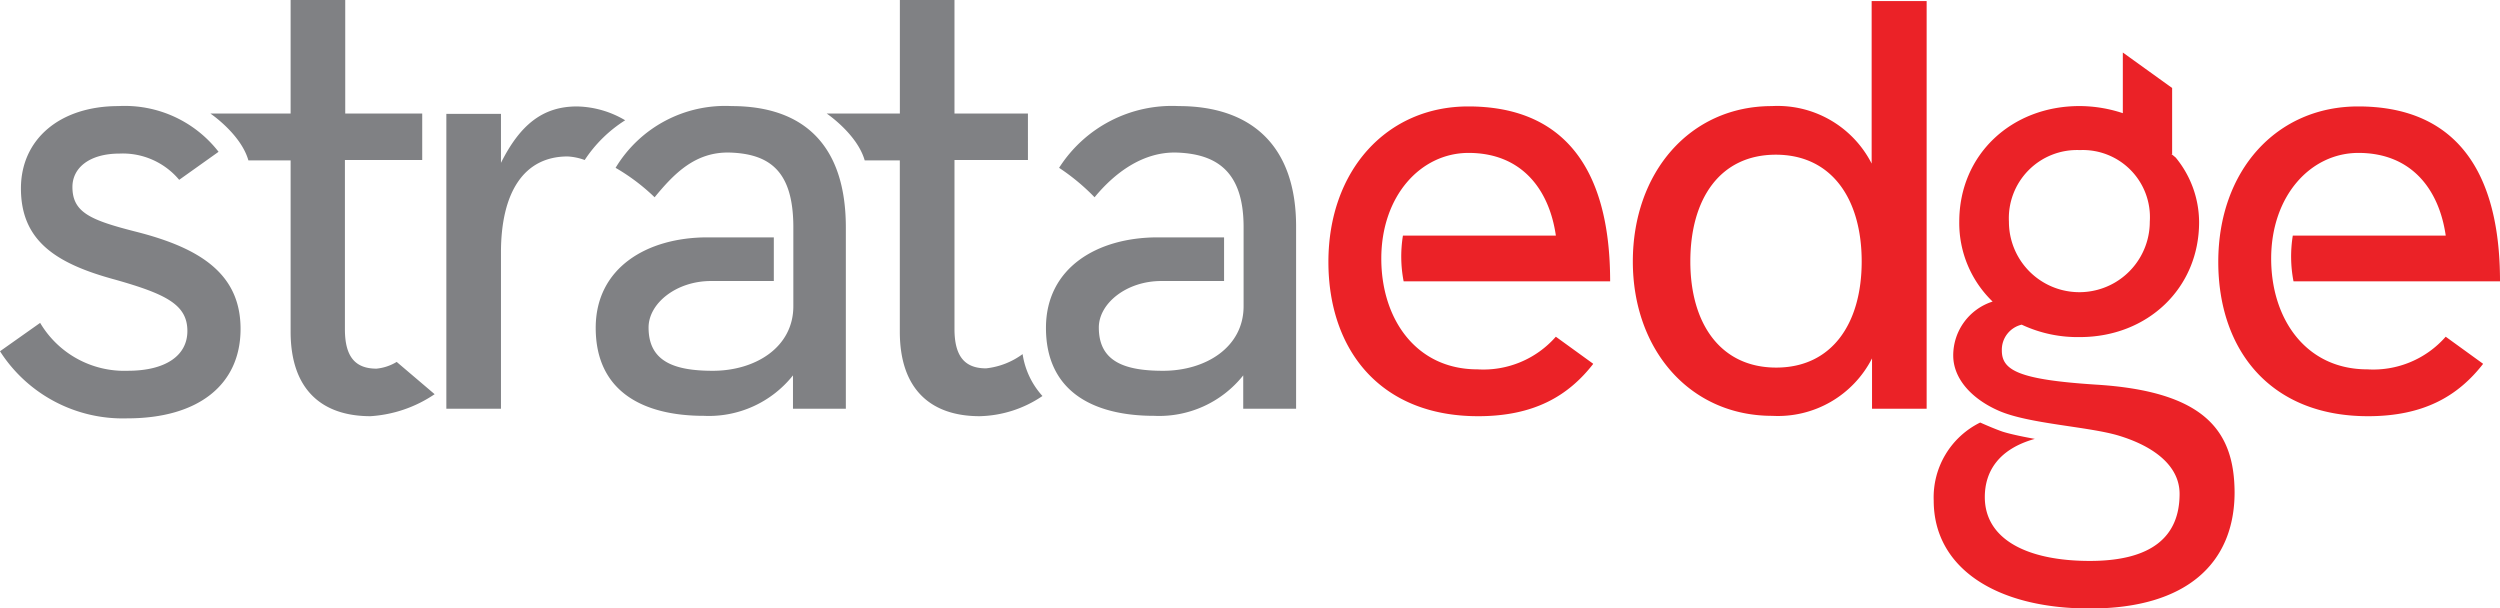 <svg id="Group_44" data-name="Group 44" xmlns="http://www.w3.org/2000/svg" viewBox="0 0 210.559 51.25">
  <defs>
    <style>
      .cls-1 {
        fill: #eb2227;
      }

      .cls-2 {
        fill: #808184;
      }
    </style>
  </defs>
  <path id="Path_45" data-name="Path 45" class="cls-1" d="M460.2,22.234c0-7.471,4.781-13.089,11.714-13.089a8.894,8.894,0,0,1,8.4,4.841V.3h4.632V34.636h-4.6V30.393a8.894,8.894,0,0,1-8.4,4.841C464.981,35.234,460.2,29.645,460.2,22.234Zm19.275,0c0-5.289-2.54-8.995-7.232-8.995s-7.2,3.706-7.2,8.995c0,5.23,2.54,8.935,7.232,8.935S479.475,27.464,479.475,22.234Z" transform="translate(-322.677 -0.21)"/>
  <path id="Path_46" data-name="Path 46" class="cls-1" d="M558.657,42.771c-6.485-.418-7.919-1.2-7.919-2.869a2.171,2.171,0,0,1,1.673-2.181,11.055,11.055,0,0,0,4.9,1.046c5.678,0,10.041-4.094,10.041-9.682a8.605,8.605,0,0,0-1.972-5.439l-.359-.3h.06V17.788L560.928,14.8v5.11a11.649,11.649,0,0,0-3.646-.6c-5.738,0-10.13,4.094-10.13,9.742a9.191,9.191,0,0,0,2.809,6.724,4.76,4.76,0,0,0-3.317,4.542c0,1.972,1.584,3.676,3.855,4.662,2.54,1.106,7.531,1.315,10.1,2.092,2.958.9,5.11,2.54,5.11,4.9,0,3.616-2.361,5.648-7.56,5.648-5.289,0-8.845-1.823-8.845-5.379,0-2.211,1.225-4.064,4.214-4.9,0,0-1.733-.3-2.69-.6-.717-.239-1.913-.777-1.913-.777A7.02,7.02,0,0,0,545,52.543c0,5.588,5.14,9.085,13.149,9.085,8.158,0,12.192-3.825,12.192-9.8C570.311,46.715,567.891,43.339,558.657,42.771Zm-1.345-19.753a5.655,5.655,0,0,1,5.887,6.036,5.932,5.932,0,1,1-11.864,0A5.742,5.742,0,0,1,557.312,23.018Z" transform="translate(-382.136 -10.377)"/>
  <path id="Path_47" data-name="Path 47" class="cls-2" d="M249.5,29.824a6.338,6.338,0,0,1-3.078,1.2c-1.823,0-2.66-1.046-2.66-3.317V13.477h6.186V9.563h-6.186V0h-4.6V9.563H233s2.57,1.733,3.2,3.945h2.958V27.941c0,4.9,2.66,7.112,6.724,7.112a9.767,9.767,0,0,0,5.289-1.7A6.723,6.723,0,0,1,249.5,29.824Z" transform="translate(-163.372)"/>
  <path id="Path_48" data-name="Path 48" class="cls-2" d="M179.345,29.9a10.769,10.769,0,0,0-9.772,5.2,17.084,17.084,0,0,1,3.287,2.48c1.644-2,3.437-3.855,6.365-3.765,3.407.12,5.289,1.644,5.319,6.186h0v6.754c0,3.466-3.2,5.439-6.784,5.439-3.347,0-5.409-.837-5.409-3.646,0-2.032,2.331-3.915,5.259-3.915H182.9V40.957h-5.588c-5.11,0-9.413,2.57-9.413,7.62,0,5.439,4.094,7.411,9.114,7.411a9.047,9.047,0,0,0,7.5-3.407v2.809h4.453V40.12C188.968,33.247,185.471,29.9,179.345,29.9Z" transform="translate(-117.726 -20.965)"/>
  <path id="Path_49" data-name="Path 49" class="cls-2" d="M305.976,29.9a11.274,11.274,0,0,0-10.071,5.2,17.871,17.871,0,0,1,2.988,2.48c1.644-2,4.034-3.855,6.933-3.765,3.407.12,5.588,1.644,5.618,6.186h0v6.754c0,3.466-3.2,5.439-6.784,5.439-3.347,0-5.409-.837-5.409-3.646,0-2.032,2.331-3.915,5.259-3.915H309.8V40.957h-5.588c-5.11,0-9.413,2.57-9.413,7.62,0,5.439,4.094,7.411,9.114,7.411a9.047,9.047,0,0,0,7.5-3.407v2.809h4.453V40.12C315.9,33.247,312.1,29.9,305.976,29.9Z" transform="translate(-206.704 -20.965)"/>
  <path id="Path_50" data-name="Path 50" class="cls-2" d="M140.861,31.165A8.243,8.243,0,0,0,136.8,30c-2.869,0-4.781,1.524-6.4,4.751V30.628h-4.6V55.461h4.6V42.312c0-5.05,1.913-8.1,5.618-8.1a4.918,4.918,0,0,1,1.434.3A11.3,11.3,0,0,1,140.861,31.165Z" transform="translate(-88.207 -21.035)"/>
  <path id="Path_51" data-name="Path 51" class="cls-1" d="M644.355,49.394a8.112,8.112,0,0,1-6.6,2.749c-5.2,0-8.1-4.273-8.1-9.324,0-5.289,3.317-8.905,7.351-8.905,4.423,0,6.784,3.018,7.351,6.963h-12.88a11.027,11.027,0,0,0,.06,3.855h17.392c0-9.712-4.064-14.733-11.953-14.733C630.1,30,625.2,35.409,625.2,43.089c0,7.411,4.363,13,12.611,13,4.662,0,7.56-1.673,9.682-4.393v-.03Z" transform="translate(-438.369 -21.035)"/>
  <path id="Path_52" data-name="Path 52" class="cls-1" d="M393.555,49.394a8.112,8.112,0,0,1-6.6,2.749c-5.2,0-8.1-4.273-8.1-9.324,0-5.289,3.317-8.905,7.351-8.905,4.423,0,6.784,3.018,7.351,6.963h-12.88a11.027,11.027,0,0,0,.06,3.855h17.392c0-9.712-4.064-14.733-11.953-14.733C379.3,30,374.4,35.409,374.4,43.089c0,7.411,4.363,13,12.611,13,4.662,0,7.56-1.673,9.682-4.393v-.03Z" transform="translate(-262.517 -21.035)"/>
  <path id="Path_53" data-name="Path 53" class="cls-2" d="M74.989,30.481a4.015,4.015,0,0,1-1.7.568c-1.823,0-2.66-1.046-2.66-3.317V13.477H77.14V9.563H70.656V0h-4.6V9.563H59.3s2.57,1.733,3.2,3.945h3.556V27.941c0,4.9,2.66,7.112,6.724,7.112A10.84,10.84,0,0,0,78.186,33.2Z" transform="translate(-41.579)"/>
  <path id="Path_54" data-name="Path 54" class="cls-2" d="M11.565,40.509C7.68,39.522,6.1,38.895,6.1,36.713,6.1,35.1,7.531,33.9,10.071,33.9a6.191,6.191,0,0,1,5.02,2.211l3.317-2.361A10,10,0,0,0,9.981,29.9c-4.961,0-8.218,2.809-8.218,6.933,0,4.423,2.958,6.335,7.919,7.68,4.333,1.225,6.1,2.122,6.1,4.333,0,2.062-1.823,3.347-5.02,3.347a8.234,8.234,0,0,1-7.381-4.034L0,50.549A12.279,12.279,0,0,0,10.728,56.2c5.947,0,9.533-2.809,9.533-7.531C20.261,44.065,16.914,41.883,11.565,40.509Z" transform="translate(0 -20.965)"/>
</svg>

